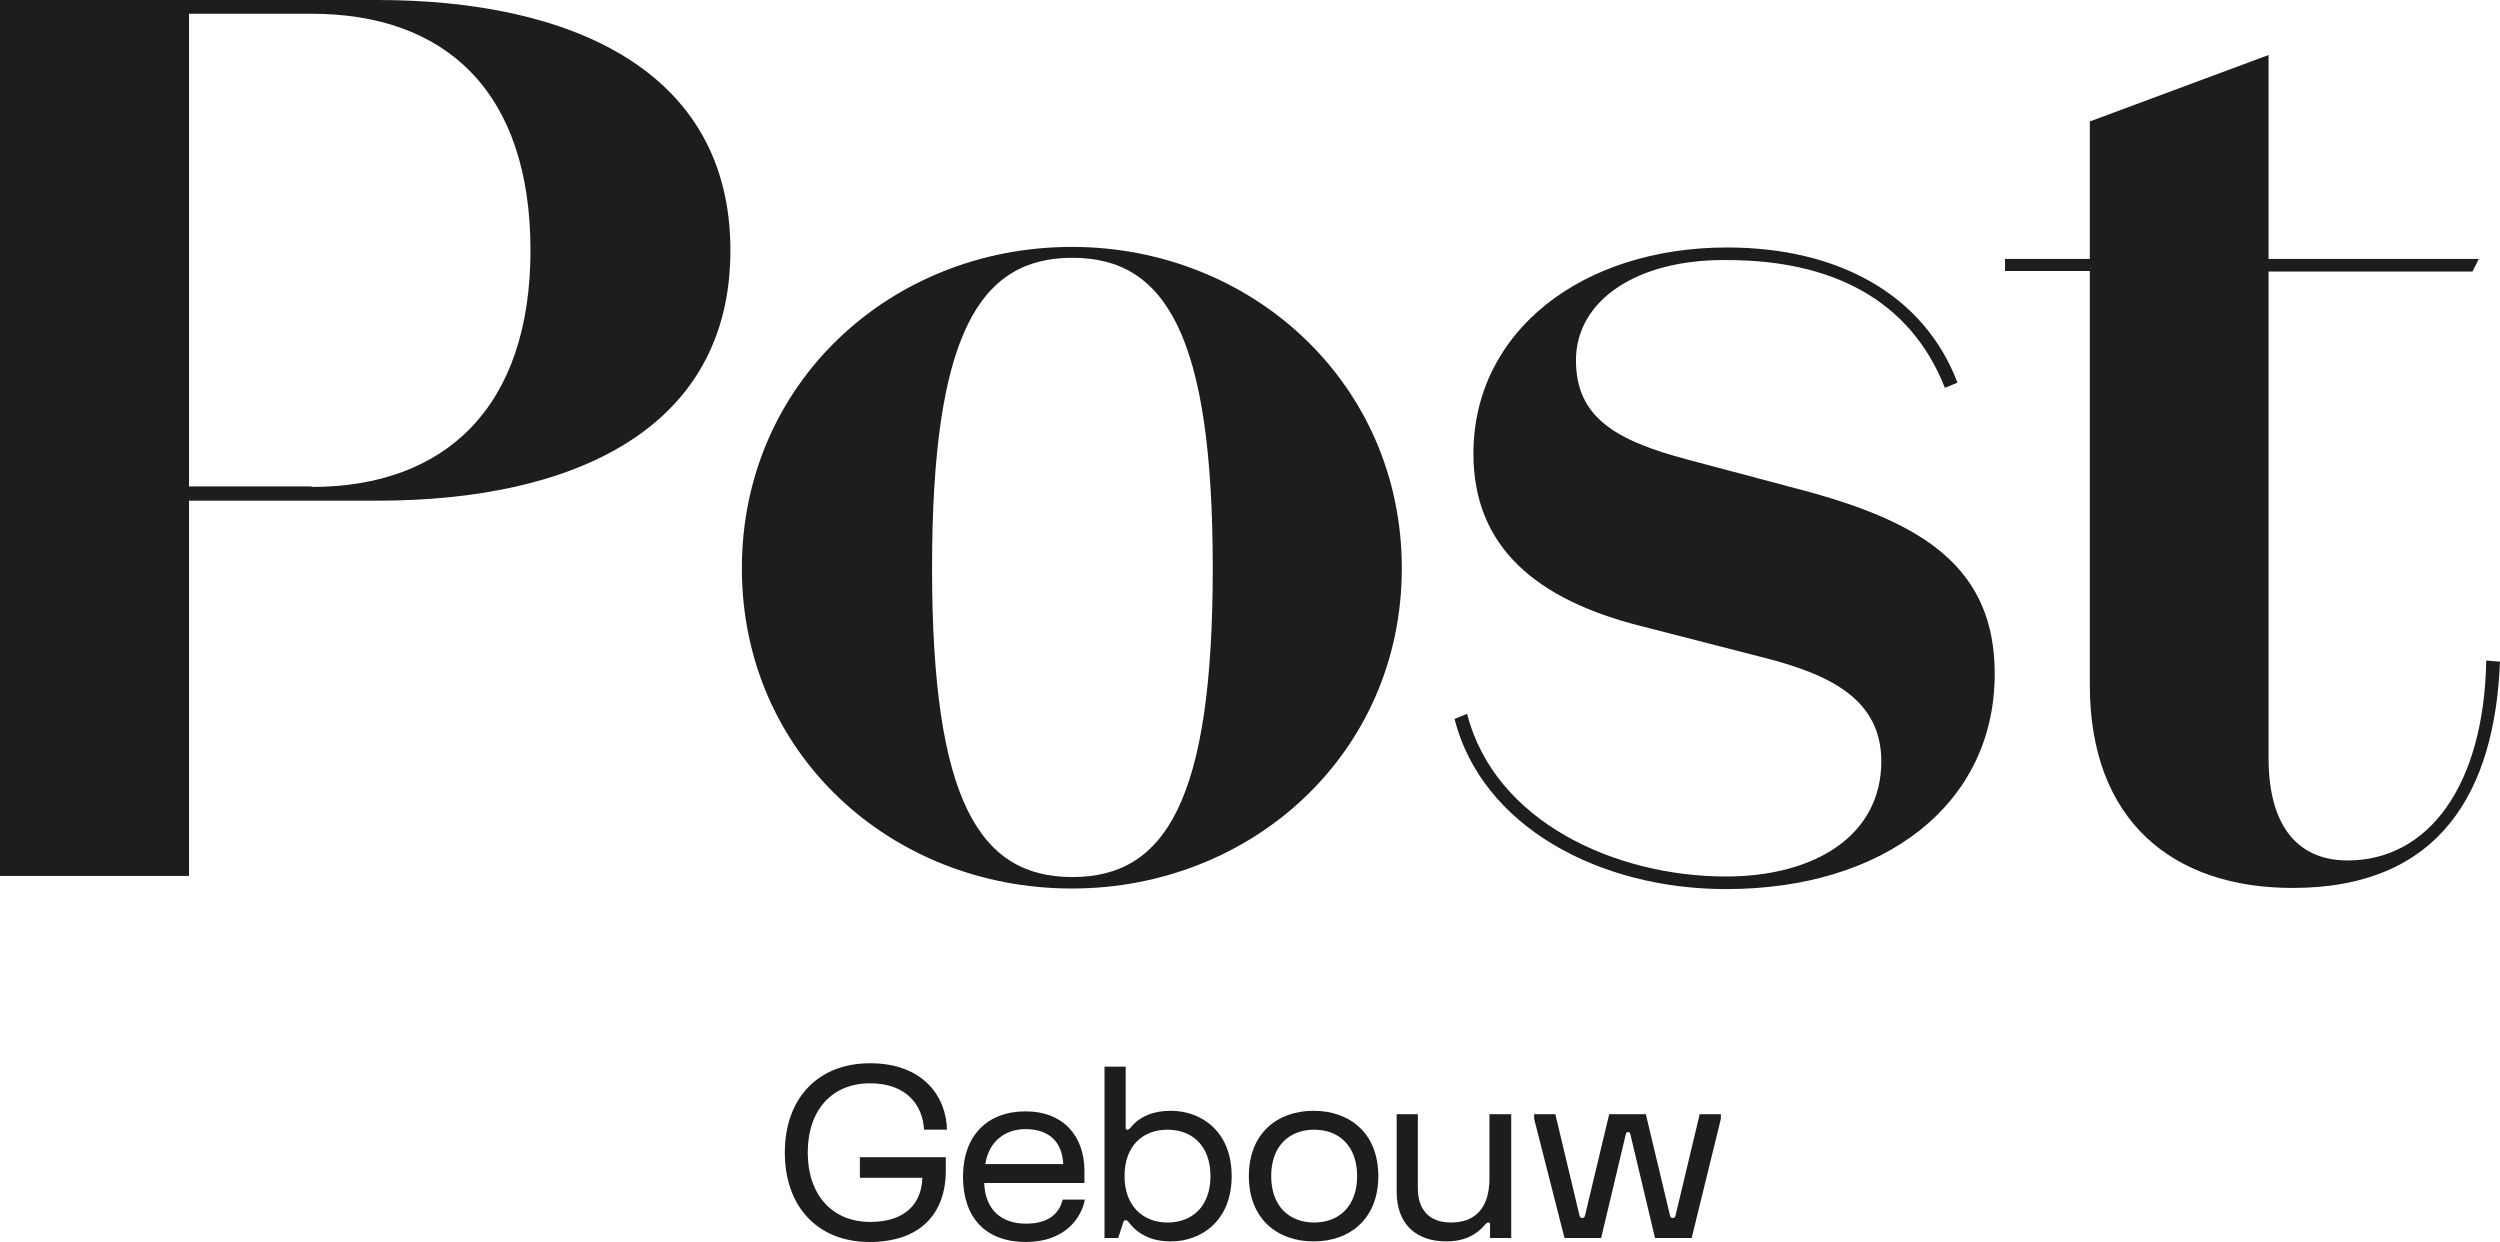 <?xml version="1.0" encoding="utf-8"?>
<!-- Generator: Adobe Illustrator 28.2.0, SVG Export Plug-In . SVG Version: 6.00 Build 0)  -->
<svg version="1.1" id="Laag_1" xmlns="http://www.w3.org/2000/svg" xmlns:xlink="http://www.w3.org/1999/xlink" x="0px" y="0px"
	 viewBox="0 0 436.4 216.8" style="enable-background:new 0 0 436.4 216.8;" xml:space="preserve">
<style type="text/css">
	.st0{display:none;}
	.st1{display:inline;fill:#ECECEC;}
	.st2{display:inline;}
	.st3{clip-path:url(#SVGID_00000142134954888891896120000001447574370984294536_);fill:#ECECEC;}
	.st4{fill:#1D1D1B;}
</style>
<g id="Boundingbox" class="st0">
	<path class="st1" d="M164.3,208.9c0-32.3,26-56.1,57.6-56.1c31.4,0,57.6,23.8,57.6,56.1s-26.2,55.9-57.6,55.9
		C190.3,264.8,164.3,241.3,164.3,208.9z M197.5,208.9c0,40.6,8.3,53.9,24.5,53.9s24.5-13.3,24.5-53.9c0-40.8-8.3-54.2-24.5-54.2
		S197.5,168.1,197.5,208.9z"/>
	<g class="st2">
		<g>
			<defs>
				<rect id="SVGID_1_" x="140.8" y="263.7" width="167.7" height="56.7"/>
			</defs>
			<clipPath id="SVGID_00000109746289236782203960000015444300166664632716_">
				<use xlink:href="#SVGID_1_"  style="overflow:visible;"/>
			</clipPath>
			<path style="clip-path:url(#SVGID_00000109746289236782203960000015444300166664632716_);fill:#ECECEC;" d="M164.3,320.5
				c0-32.3,26-56.1,57.6-56.1c31.4,0,57.6,23.8,57.6,56.1s-26.2,55.9-57.6,55.9C190.3,376.4,164.3,352.8,164.3,320.5z M197.5,320.5
				c0,40.6,8.3,53.9,24.5,53.9s24.5-13.3,24.5-53.9c0-40.8-8.3-54.2-24.5-54.2S197.5,279.7,197.5,320.5z"/>
		</g>
	</g>
	<path class="st1" d="M164.8-56.6c0-32.3,26-56.1,57.6-56.1c31.4,0,57.6,23.8,57.6,56.1S253.8-0.7,222.4-0.7
		C190.8-0.7,164.8-24.3,164.8-56.6z M198-56.6c0,40.6,8.3,53.9,24.5,53.9S247-16,247-56.6c0-40.8-8.3-54.2-24.5-54.2
		S198-97.4,198-56.6z"/>
	<path class="st1" d="M436.6,99.2c0-32.3,26-56.1,57.6-56.1c31.4,0,57.6,23.8,57.6,56.1s-26.2,55.9-57.6,55.9
		C462.6,155.1,436.6,131.5,436.6,99.2z M469.8,99.2c0,40.6,8.3,53.9,24.5,53.9s24.5-13.3,24.5-53.9c0-40.8-8.3-54.2-24.5-54.2
		S469.8,58.3,469.8,99.2z"/>
	<path class="st1" d="M-115.3,99.2c0-32.3,26-56.1,57.6-56.1c31.4,0,57.6,23.8,57.6,56.1s-26.2,55.9-57.6,55.9
		C-89.3,155.1-115.3,131.5-115.3,99.2z M-82.1,99.2c0,40.6,8.3,53.9,24.5,53.9s24.5-13.3,24.5-53.9c0-40.8-8.3-54.2-24.5-54.2
		S-82.1,58.3-82.1,99.2z"/>
</g>
<g id="Laag_1_00000147198717105824238190000012586112527576208812_">
	<g>
		<g>
			<path class="st4" d="M33,87.4v65.5H0V0h65.9c33.6,0,61.6,12.2,61.6,43.7c0,31.4-27.7,43.7-61.6,43.7L33,87.4L33,87.4z M54.4,85
				c23.4,0,38.2-14,38.2-41.3C92.6,16,77.8,2.4,54.4,2.4H33v82.5h21.4V85z"/>
			<path class="st4" d="M129.5,99.2c0-32.3,26-56.1,57.6-56.1c31.4,0,57.6,23.8,57.6,56.1s-26.2,55.9-57.6,55.9
				C155.5,155.1,129.5,131.5,129.5,99.2z M162.7,99.2c0,40.6,8.3,53.9,24.5,53.9s24.5-13.3,24.5-53.9c0-40.8-8.3-54.2-24.5-54.2
				S162.7,58.3,162.7,99.2z"/>
			<path class="st4" d="M275.1,62.9c0,10,7,14,19.4,17.3l21.4,5.7c19.9,5.5,32.3,13.3,32.3,31.7c0,22.9-19.4,37.6-46.9,37.6
				c-22.1,0-42.6-10.9-47.4-29.7l2.2-0.9c4.8,18.8,25.8,28.4,45.2,28.4c15.3,0,27.1-7,27.1-20.1c0-10.7-8.7-15.1-20.5-18.1
				l-21.4-5.5c-18.3-4.6-29.3-13.8-29.3-30.1c0-21.4,19-36,44.3-36c19.2,0,34.3,8.1,40.2,23.6l-2.2,0.9c-6.1-15.5-19.9-22.3-38-22.3
				C285.8,45.2,275.1,52.4,275.1,62.9z"/>
			<path class="st4" d="M350,45.2h14.8v-24L396,9.6v35.6h36.7l-1.1,2.2H396v84.9c0,12.4,5.5,17.9,13.8,17.9
				c14,0,23.8-12.9,24.2-34.9l2.4,0.2c-0.9,22.5-10.3,39.5-36.2,39.5c-21,0-35.4-11.8-35.4-35.4V47.3H350L350,45.2L350,45.2z"/>
		</g>
	</g>
	<g>
		<path class="st4" d="M151.9,185.6c9.2,0,13.3,5.8,13.4,11.6h-4c-0.2-4.1-2.9-8.1-9.4-8.1c-6.7,0-10.9,4.7-10.9,12.1
			s4.3,12.1,10.9,12.1c6.4,0,9-3.5,9.1-7.7h-10.9V202h15v2.3c0,7.8-4.7,12.5-13.3,12.5c-9.1,0-14.8-6.2-14.8-15.6
			S142.7,185.6,151.9,185.6z"/>
		<path class="st4" d="M189.4,209.3c-0.6,3.3-3.5,7.5-10.3,7.5c-7.2,0-11-4.4-11-11.4c0-7.1,4.2-11.4,10.9-11.4
			c6.7,0,10.3,4.4,10.3,10.4v2.1h-17.5c0.2,4.9,3.2,7.1,7.3,7.1c4,0,5.8-1.8,6.4-4.2h3.9V209.3z M172,203.2h13.6
			c-0.2-4-2.6-6.1-6.6-6.1C175.5,197.1,172.6,199.2,172,203.2z"/>
		<path class="st4" d="M192.8,216.1v-29.9h3.7v10.7c0,0.2,0.1,0.3,0.3,0.3c0.2,0,0.3-0.1,0.5-0.3c1.7-2.1,4.1-3,7.1-3
			c5.2,0,10.6,3.5,10.6,11.4s-5.4,11.4-10.6,11.4c-3.2,0-5.7-1.1-7.4-3.4c-0.2-0.2-0.3-0.3-0.5-0.3s-0.3,0.1-0.4,0.3l-0.9,2.8H192.8
			z M203.8,213.4c4.4,0,7.5-2.9,7.5-8.1s-3.1-8.1-7.5-8.1s-7.5,2.9-7.5,8.1S199.5,213.4,203.8,213.4z"/>
		<path class="st4" d="M240.6,205.3c0,7.5-5,11.4-11.3,11.4s-11.3-3.9-11.3-11.4s5-11.4,11.3-11.4S240.6,197.8,240.6,205.3z
			 M221.9,205.3c0,5.2,3.1,8.1,7.5,8.1s7.5-2.9,7.5-8.1s-3.1-8.1-7.5-8.1C225,197.2,221.9,200.1,221.9,205.3z"/>
		<path class="st4" d="M263.8,194.5v21.6h-3.7v-2.4c0-0.2-0.1-0.3-0.3-0.3s-0.3,0.1-0.5,0.3c-1.5,1.8-3.6,3-6.8,3
			c-5.4,0-8.7-3.1-8.7-8.7v-13.5h3.7v12.9c0,3.9,2.1,6,5.8,6c4.2,0,6.7-2.5,6.7-7.7v-11.2L263.8,194.5L263.8,194.5z"/>
		<path class="st4" d="M267.8,195.3v-0.8h3.7l4.2,17.6c0.1,0.4,0.2,0.5,0.5,0.5s0.4-0.1,0.5-0.5l4.2-17.6h6.4l4.2,17.6
			c0.1,0.4,0.2,0.5,0.5,0.5s0.4-0.1,0.5-0.5l4.2-17.6h3.7v0.8l-5.1,20.8h-6.4l-4.3-18.1c-0.1-0.3-0.2-0.4-0.4-0.4s-0.3,0.1-0.4,0.4
			l-4.3,18.1h-6.4L267.8,195.3z"/>
	</g>
</g>
</svg>
